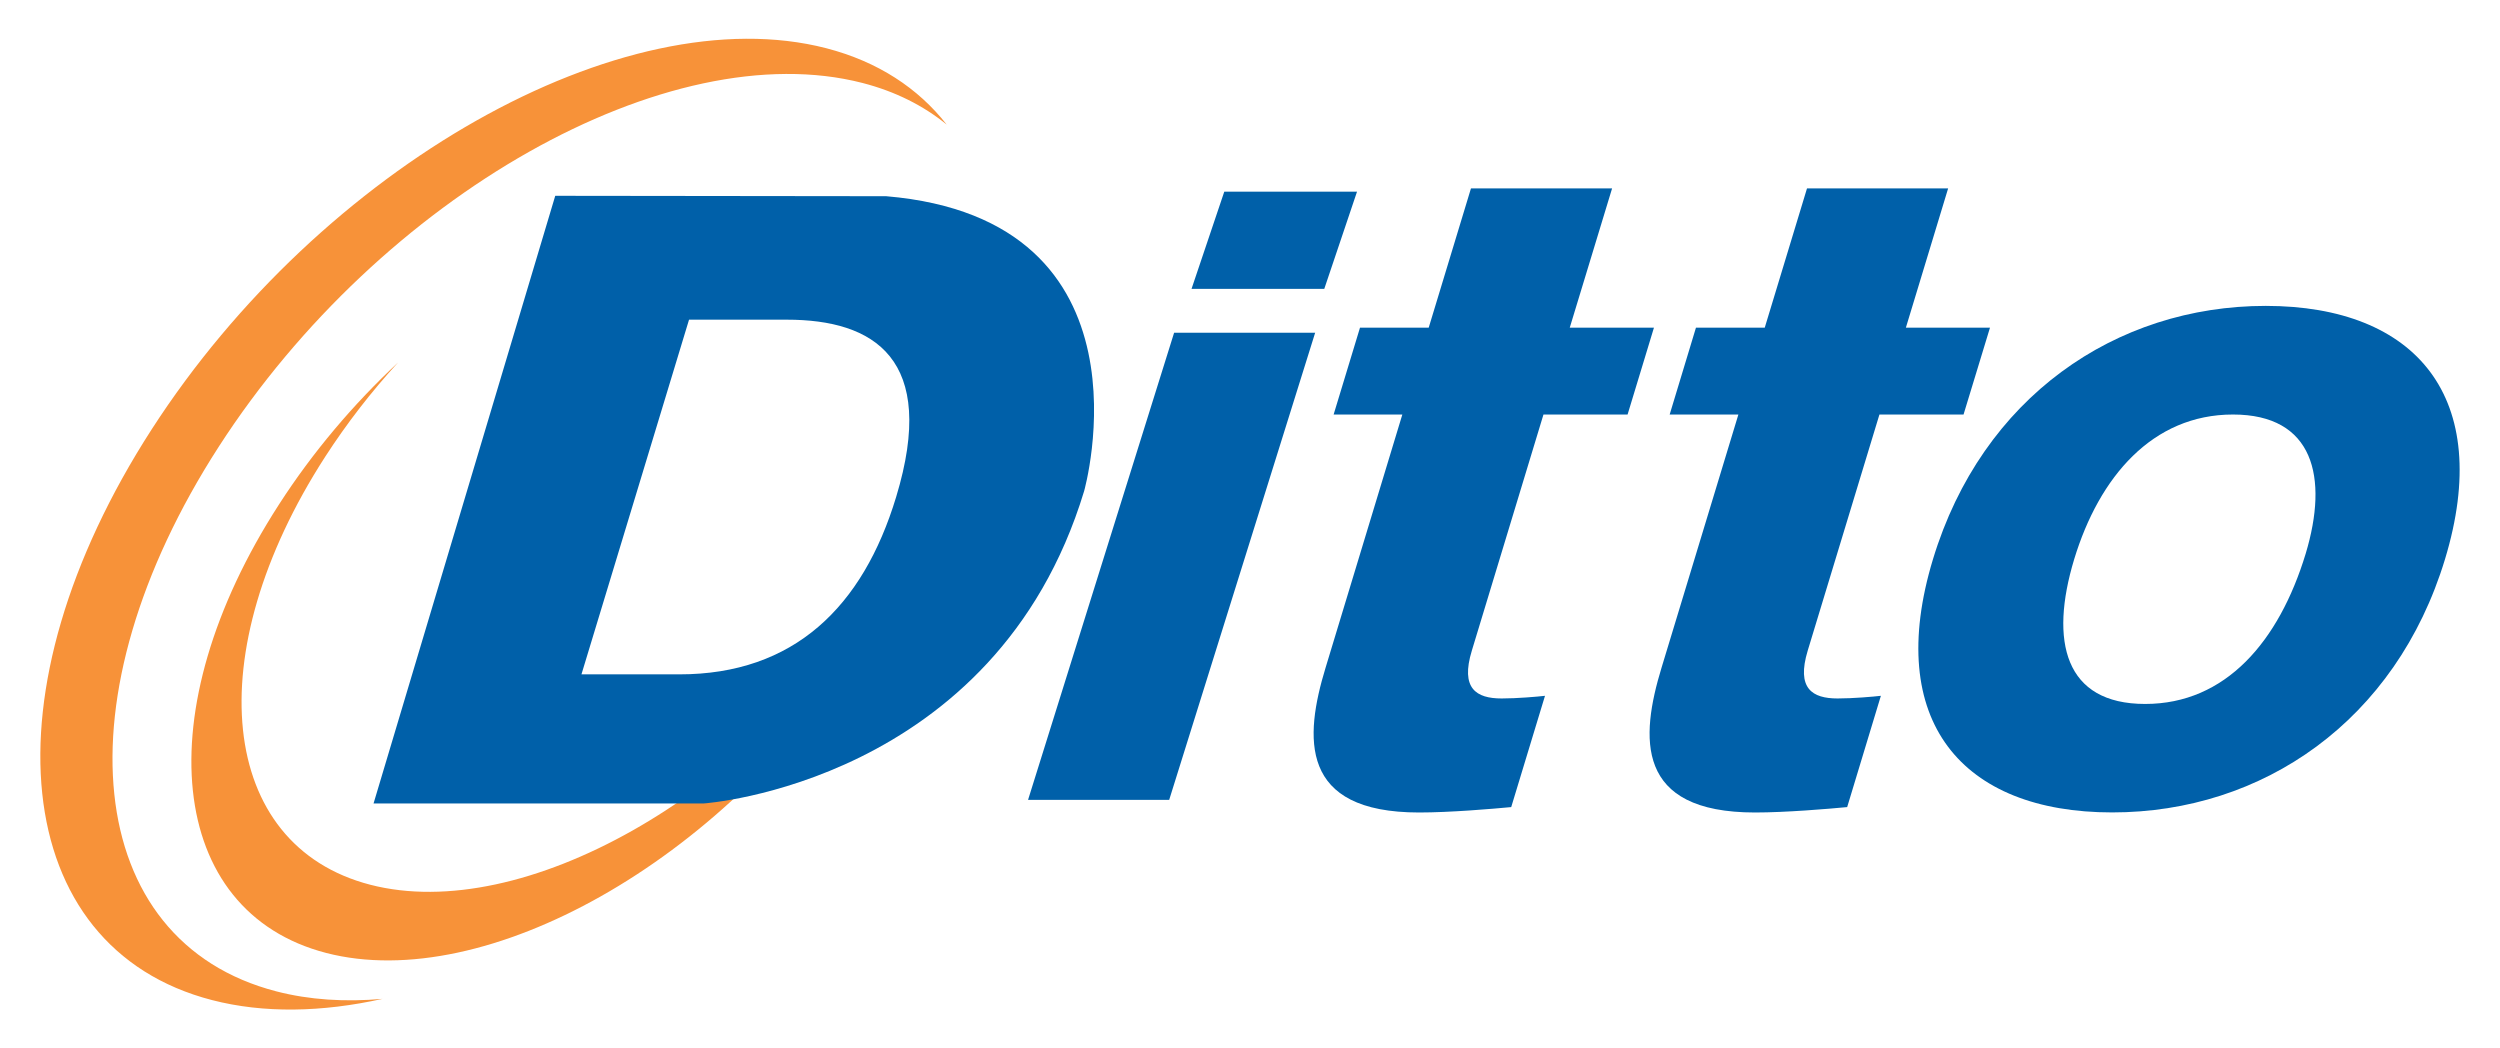 <?xml version="1.0" encoding="utf-8"?>
<!-- Generator: Adobe Illustrator 26.5.0, SVG Export Plug-In . SVG Version: 6.00 Build 0)  -->
<svg version="1.1" id="Layer_1" xmlns="http://www.w3.org/2000/svg" xmlns:xlink="http://www.w3.org/1999/xlink" x="0px" y="0px"
	 viewBox="0 0 310 130" style="enable-background:new 0 0 310 130;" xml:space="preserve">
<style type="text/css">
	.st0{fill:#F79239;}
	.st1{fill:#0060A9;}
</style>
<g>
	<g>
		<path class="st0" d="M34.27,122.93c-24.01-6.21-27.2-36.46-7.13-67.56c20.08-31.11,55.81-51.28,79.82-45.08
			c4.09,1.06,7.56,2.82,10.43,5.16c-3.54-4.52-8.53-7.81-14.93-9.47c-25.16-6.5-62.6,14.65-83.64,47.24
			c-21.03,32.59-17.68,64.28,7.47,70.79c6.41,1.66,13.61,1.52,21.14-0.15C42.8,124.27,38.36,123.99,34.27,122.93L34.27,122.93z"/>
		<path class="st0" d="M108.62,74.29c-15.77,24.44-43.85,40.29-62.7,35.42c-18.87-4.88-21.37-28.64-5.6-53.07
			c2.69-4.16,5.73-8.08,9.03-11.68c-5.51,5.14-10.56,11.08-14.76,17.6c-16.53,25.61-13.89,50.5,5.87,55.61
			c19.76,5.11,49.17-11.5,65.7-37.11c4.21-6.52,7.17-12.99,8.93-19.11C113.45,65.98,111.3,70.12,108.62,74.29L108.62,74.29z"/>
		<path class="st1" d="M201.82,51.4h-10.43l-8.88,29.27c-1.44,4.71,0.55,5.94,3.69,5.94c1.91,0,4.45-0.22,5.38-0.33l-4.19,13.8
			c-2.31,0.22-7.6,0.67-11.42,0.67c-14.92,0-14.23-9.31-11.6-17.95l9.52-31.4h-8.52l3.27-10.77h8.52l5.24-17.27h17.5l-5.25,17.27
			h10.44L201.82,51.4L201.82,51.4z"/>
		<path class="st1" d="M243.48,51.4h-10.43l-8.89,29.27c-1.43,4.71,0.56,5.94,3.7,5.94c1.9,0,4.44-0.22,5.37-0.33l-4.18,13.8
			c-2.31,0.22-7.61,0.67-11.42,0.67c-14.92,0-14.23-9.31-11.6-17.95l9.53-31.4h-8.52l3.26-10.77h8.53l5.24-17.27h17.5l-5.24,17.27
			h10.43L243.48,51.4L243.48,51.4z"/>
		<path class="st1" d="M257.2,69.34c-3.09,10.2-1.18,17.95,8.8,17.95c9.98,0,16.59-7.74,19.9-18.62c2.88-9.54,0.97-17.27-9.01-17.27
			C266.9,51.4,260.3,59.14,257.2,69.34L257.2,69.34z M303.18,69.34c-6.09,20.08-22.65,31.4-41.27,31.4
			c-18.62,0-28.31-11.33-22.22-31.4c6.09-20.08,22.66-31.41,41.27-31.41C299.59,37.94,309.27,49.27,303.18,69.34L303.18,69.34z"/>
		<path class="st1" d="M84.25,83.62H72.1l13.34-43.98h12.14c10.74,0,18.76,4.79,13.54,21.99C106.99,75.28,98.42,83.62,84.25,83.62
			L84.25,83.62z M46.32,99.63h40.93c0,0,36.18-2.47,47.18-38.73c0,0,9.56-33.67-24.54-36.57l-41.04-0.05L46.32,99.63L46.32,99.63z"
			/>
		<polygon class="st1" points="163.08,41.26 144.98,99.18 127.48,99.18 145.59,41.26 163.08,41.26 		"/>
		<polygon class="st1" points="164.21,35.82 147.75,35.82 151.81,23.77 168.27,23.77 164.21,35.82 		"/>
	</g>
</g>
</svg>
